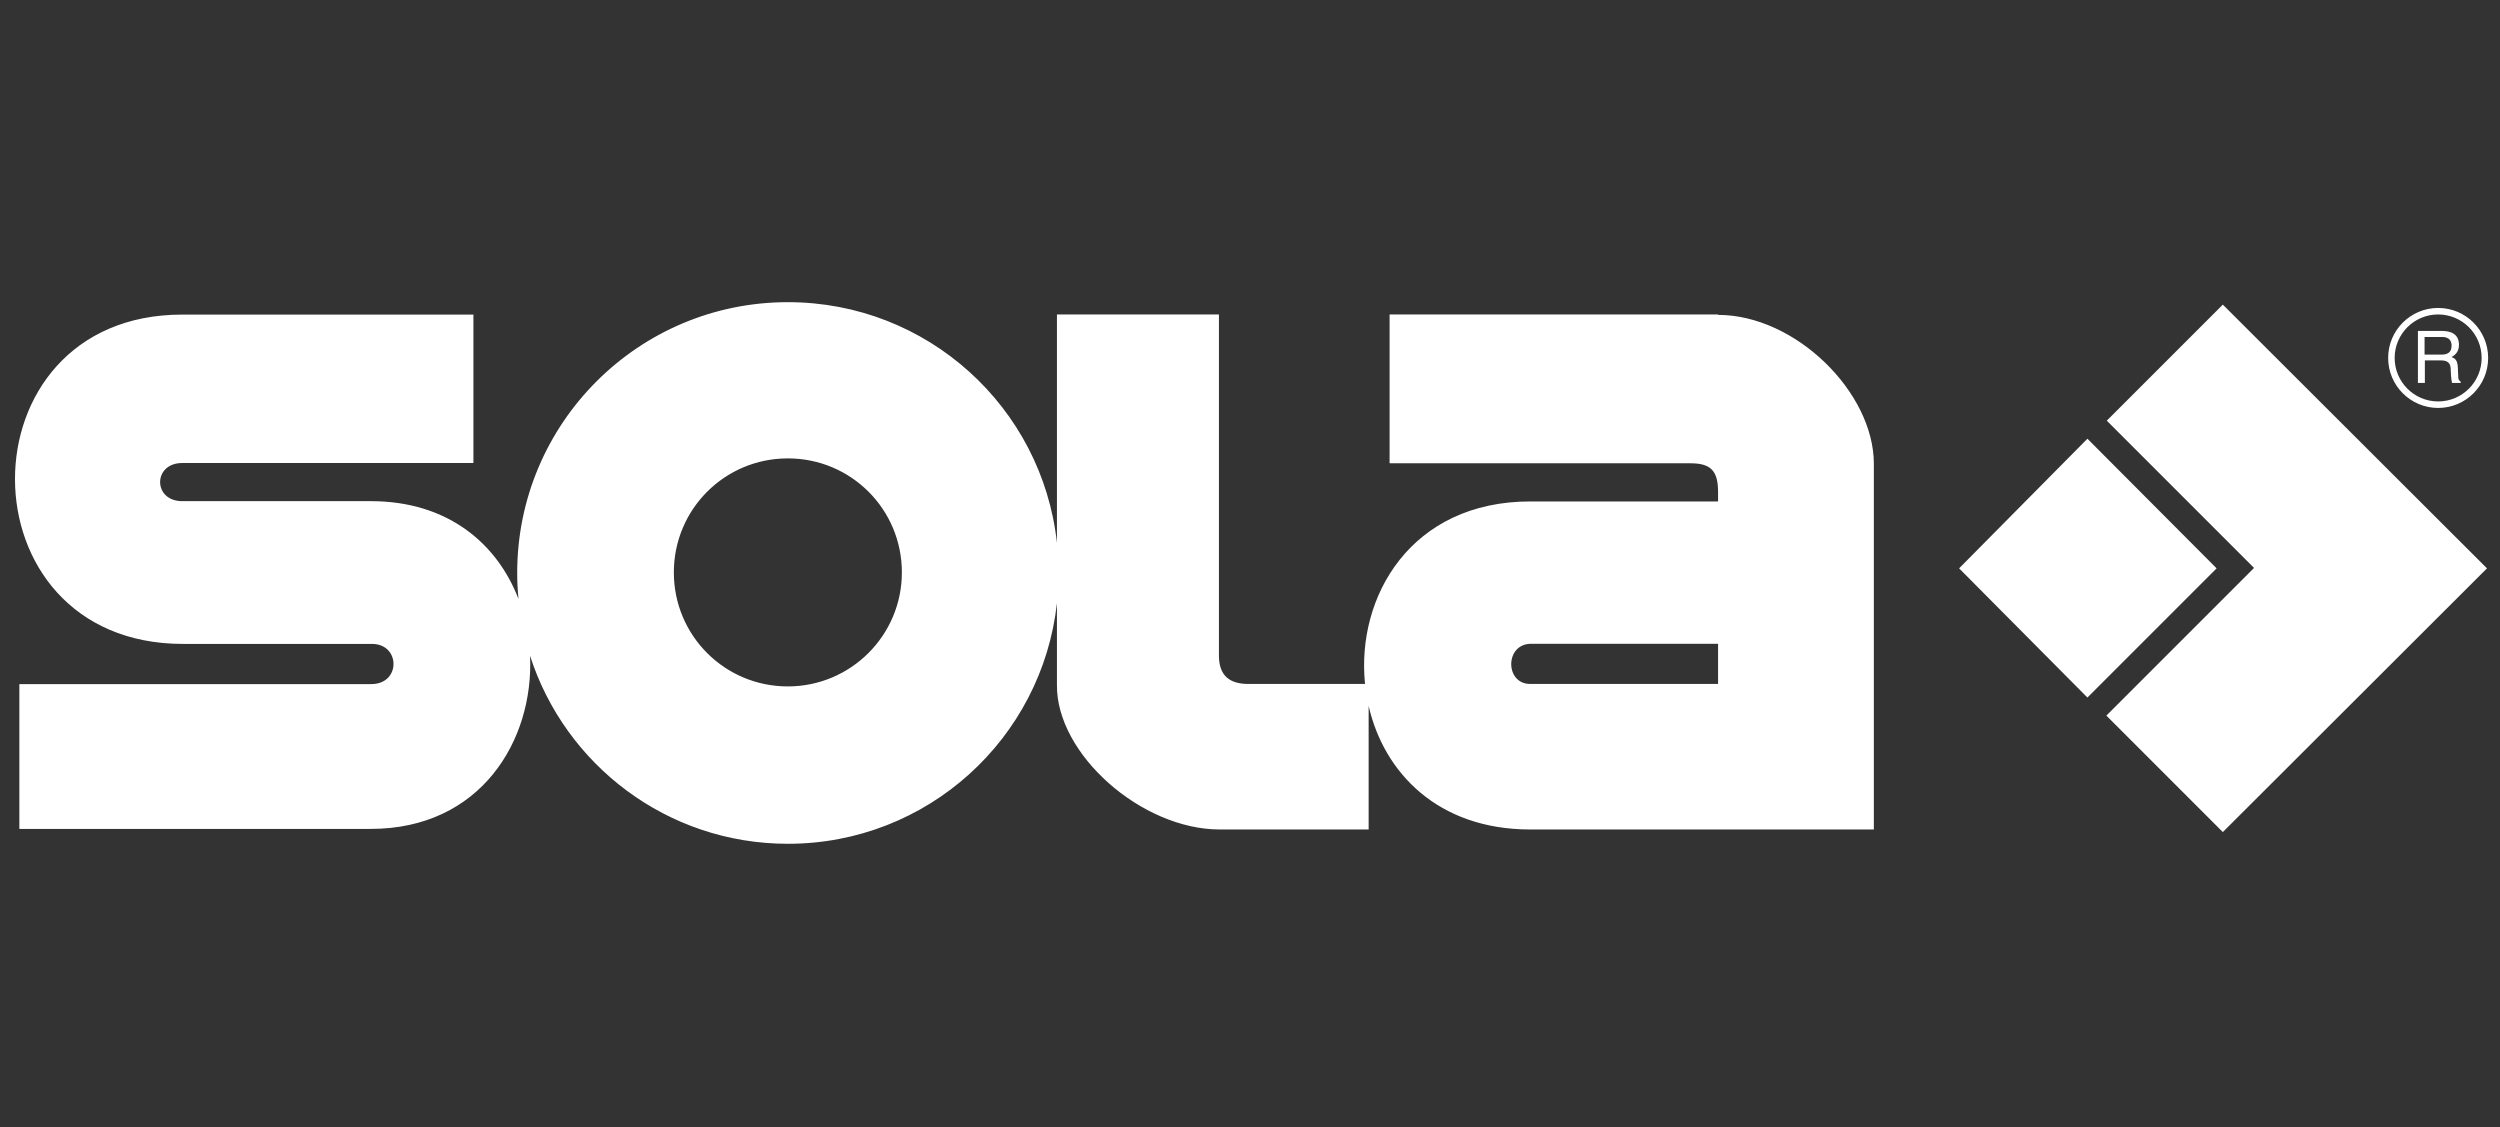<?xml version="1.0" encoding="UTF-8"?>
<svg id="Layer_13" data-name="Layer 13" xmlns="http://www.w3.org/2000/svg" viewBox="0 0 173 78">
  <rect x="0" y="0" width="173" height="78" fill="#333333" stroke="none"/>
  <defs>
    <style>
      .cls-1 {
        fill: #fff;
      }
    </style>
  </defs>
  <path class="cls-1" d="M118.89,21.76h-22.73v10.3h20.83c1.42,0,1.9.54,1.9,1.99v.65h-13c-8.23,0-12.05,6.56-11.43,12.63h-8.07c-1.33,0-2.04-.6-2.04-1.96v-23.61h-11.21v15.81c-1.02-9.38-8.96-16.66-18.62-16.66-10.36,0-18.73,8.4-18.73,18.73,0,.61.03,1.21.09,1.81-1.46-3.8-4.85-6.77-10.22-6.77h-13.05c-2.04,0-2.04-2.64,0-2.64h20.15v-10.27H12.61c-15.44,0-15.44,22.79.06,22.79h13.08c1.96,0,2.01,2.78-.06,2.78H1.34v10.02h24.32c7.59,0,11.29-6.11,11.02-11.98,2.42,7.54,9.48,13.01,17.84,13.01,9.66,0,17.59-7.28,18.62-16.66v5.65c-.06,4.8,5.85,10.02,11.27,10.02h10.3v-8.55c1.05,4.6,4.78,8.55,11.18,8.55h23.78v-25.31c0-4.94-5.42-10.3-10.78-10.3ZM54.52,47.5c-4.37,0-7.89-3.52-7.89-7.89s3.52-7.89,7.89-7.89,7.89,3.52,7.89,7.89-3.55,7.89-7.89,7.89ZM118.89,47.33h-13c-1.76,0-1.76-2.78.06-2.78h12.94v2.78ZM170.11,26.04l-.03-.65c-.03-.51-.23-.6-.43-.68.23-.14.51-.34.51-.85,0-.77-.6-.96-1.19-.96h-1.65v3.6h.48v-1.56h1.14c.57,0,.65.34.65.65,0,.14.03.68.09.91h.6v-.09c-.14-.09-.17-.17-.17-.37ZM168.92,24.54h-1.14v-1.22h1.22c.23,0,.65.06.65.6s-.37.62-.74.62ZM168.72,21.31c-1.91,0-3.46,1.55-3.46,3.46s1.55,3.46,3.46,3.46,3.46-1.55,3.46-3.46-1.55-3.46-3.46-3.46ZM168.72,27.78c-1.66,0-3.01-1.35-3.01-3.01s1.35-3.01,3.01-3.01,3.01,1.35,3.01,3.01-1.35,3.01-3.01,3.01ZM170.11,26.04l-.03-.65c-.03-.51-.23-.6-.43-.68.23-.14.51-.34.51-.85,0-.77-.6-.96-1.19-.96h-1.65v3.6h.48v-1.56h1.14c.57,0,.65.34.65.65,0,.14.03.68.09.91h.6v-.09c-.14-.09-.17-.17-.17-.37ZM168.92,24.54h-1.14v-1.22h1.22c.23,0,.65.06.65.6s-.37.62-.74.62ZM153.82,21.08l18.28,18.25-18.28,18.25-8.06-8.06,10.22-10.22-10.19-10.19,8.03-8.03ZM144.45,30.36l8.94,8.97-8.94,8.94-8.88-8.94,8.88-8.97Z"/>
</svg>